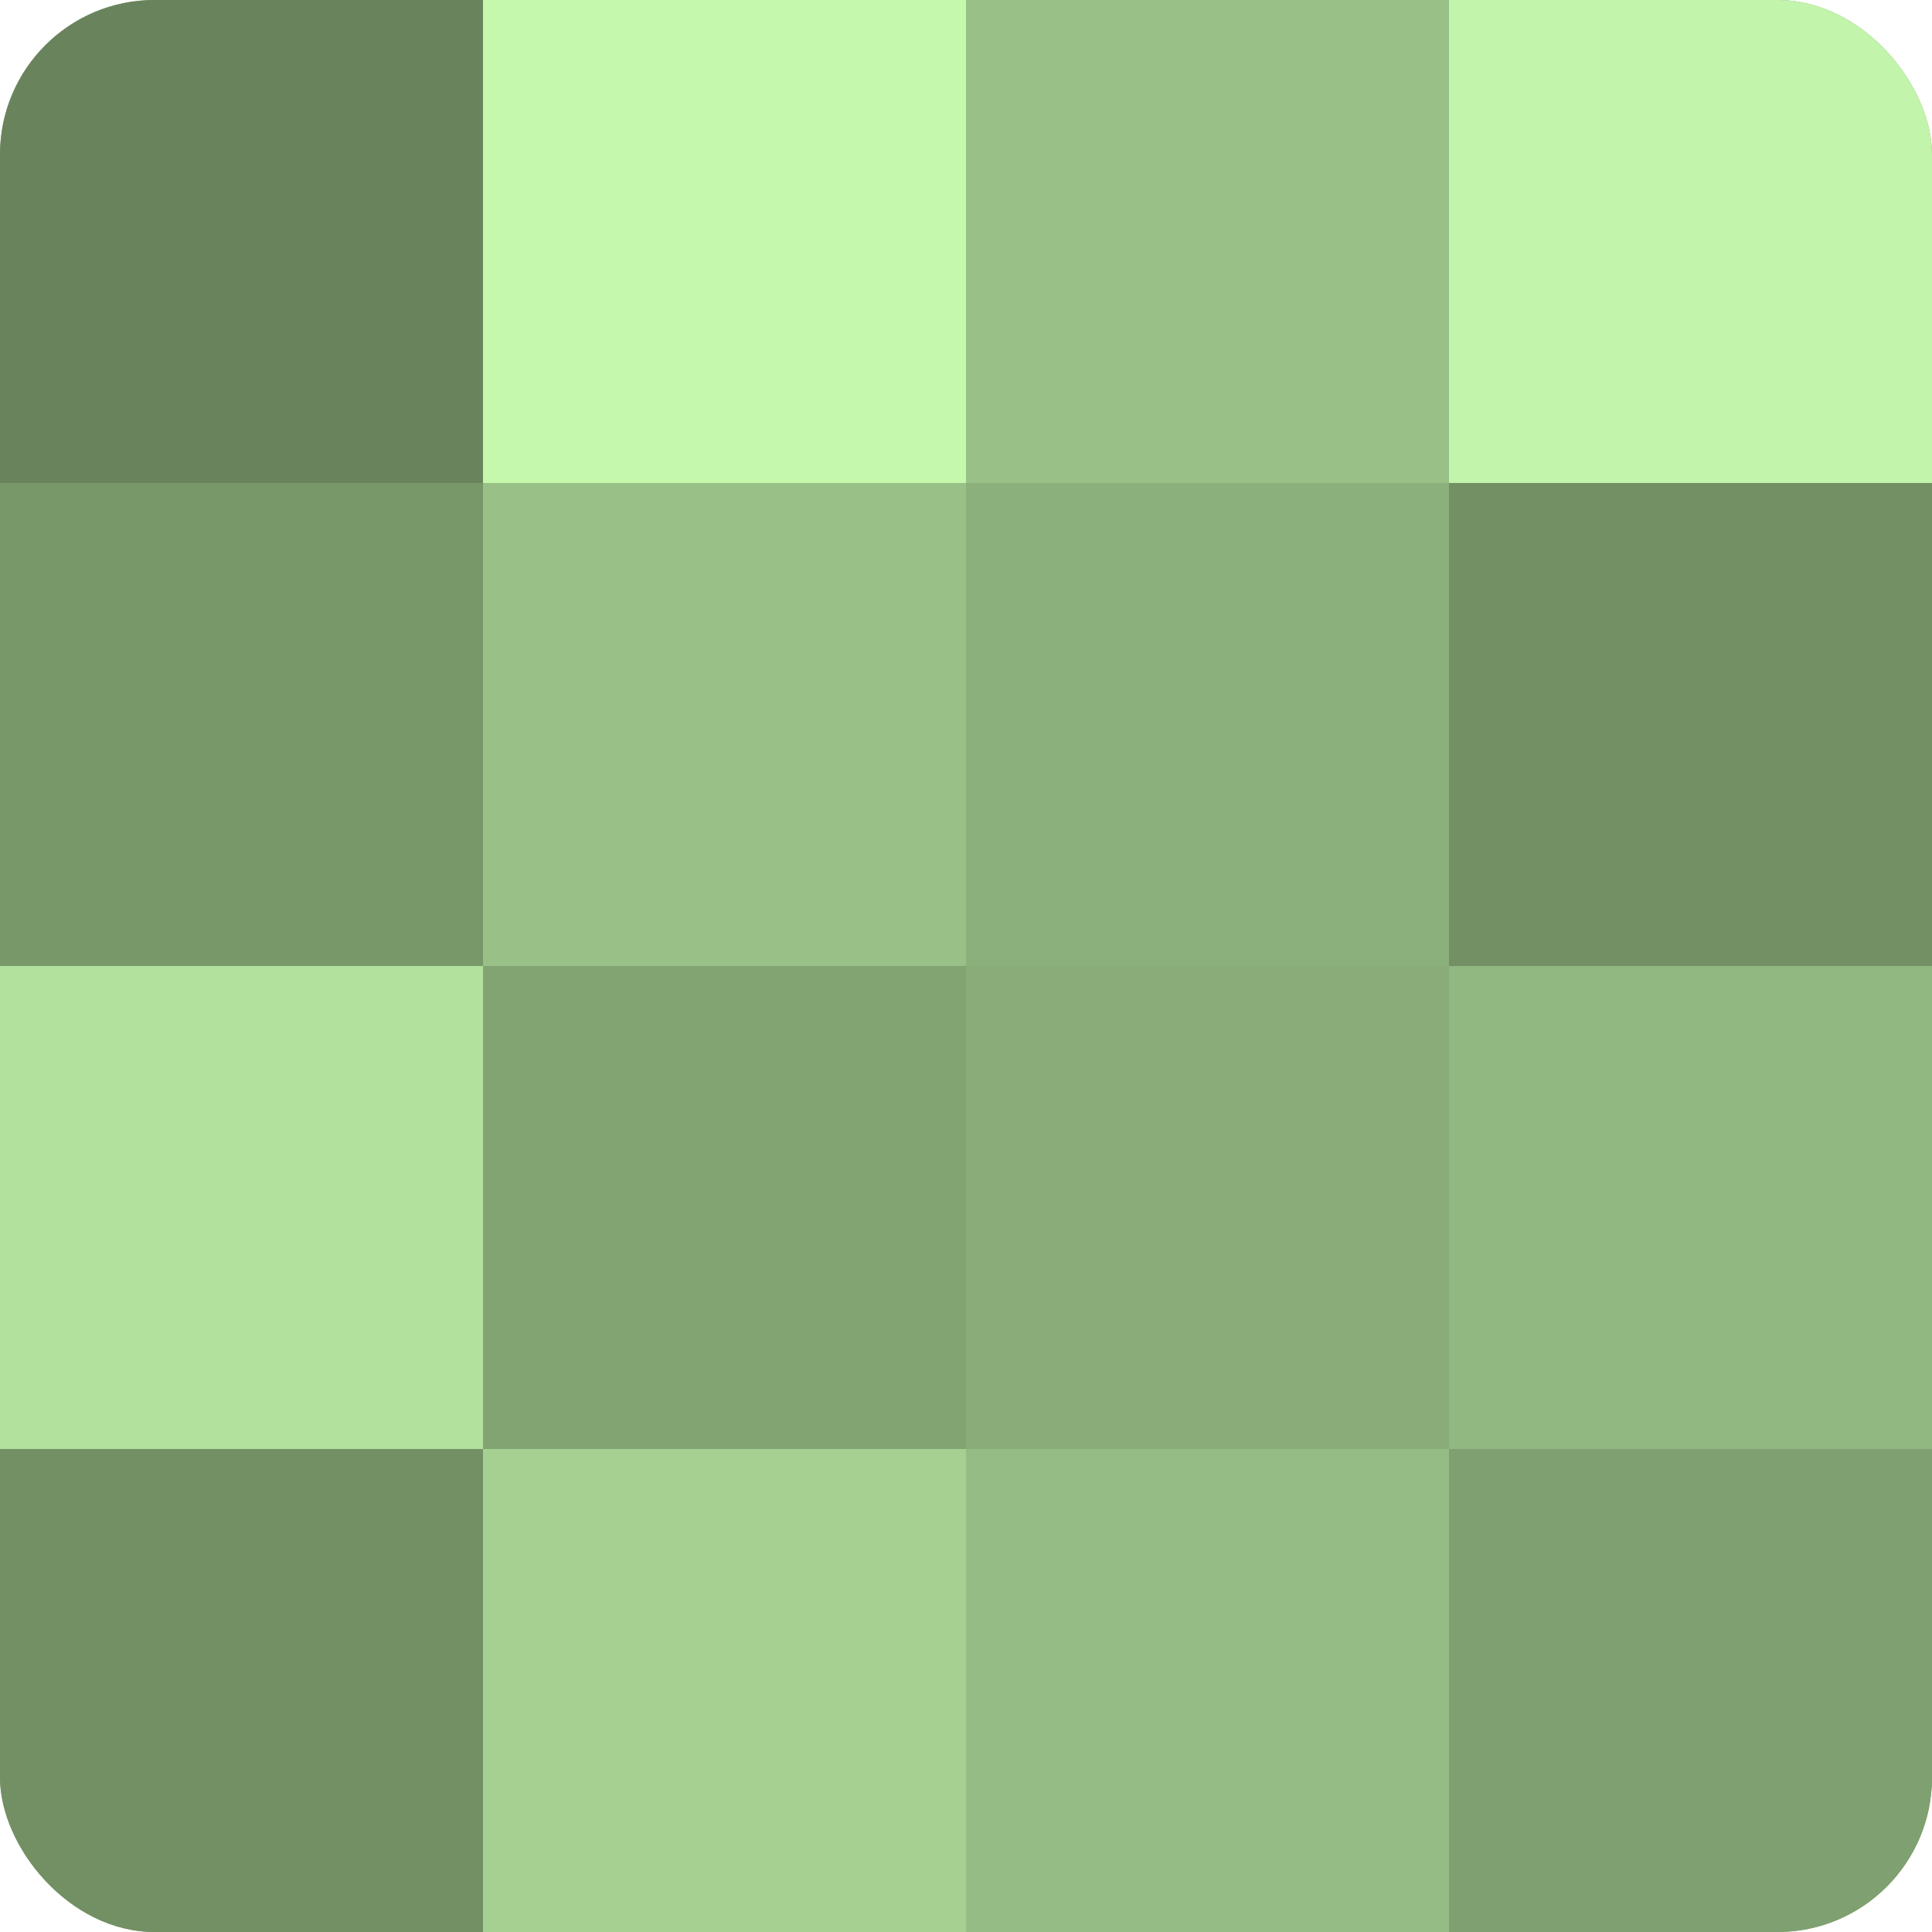 <?xml version="1.0" encoding="UTF-8"?>
<svg xmlns="http://www.w3.org/2000/svg" width="60" height="60" viewBox="0 0 100 100" preserveAspectRatio="xMidYMid meet"><defs><clipPath id="c" width="100" height="100"><rect width="100" height="100" rx="8" ry="8"/></clipPath></defs><g clip-path="url(#c)"><rect width="100" height="100" fill="#7fa070"/><rect width="25" height="25" fill="#69845d"/><rect y="25" width="25" height="25" fill="#79986a"/><rect y="50" width="25" height="25" fill="#b2e09d"/><rect y="75" width="25" height="25" fill="#739065"/><rect x="25" width="25" height="25" fill="#c5f8ad"/><rect x="25" y="25" width="25" height="25" fill="#99c086"/><rect x="25" y="50" width="25" height="25" fill="#82a473"/><rect x="25" y="75" width="25" height="25" fill="#a5d092"/><rect x="50" width="25" height="25" fill="#99c086"/><rect x="50" y="25" width="25" height="25" fill="#8cb07b"/><rect x="50" y="50" width="25" height="25" fill="#89ac78"/><rect x="50" y="75" width="25" height="25" fill="#95bc84"/><rect x="75" width="25" height="25" fill="#c2f4ab"/><rect x="75" y="25" width="25" height="25" fill="#739065"/><rect x="75" y="50" width="25" height="25" fill="#92b881"/><rect x="75" y="75" width="25" height="25" fill="#7fa070"/></g></svg>
